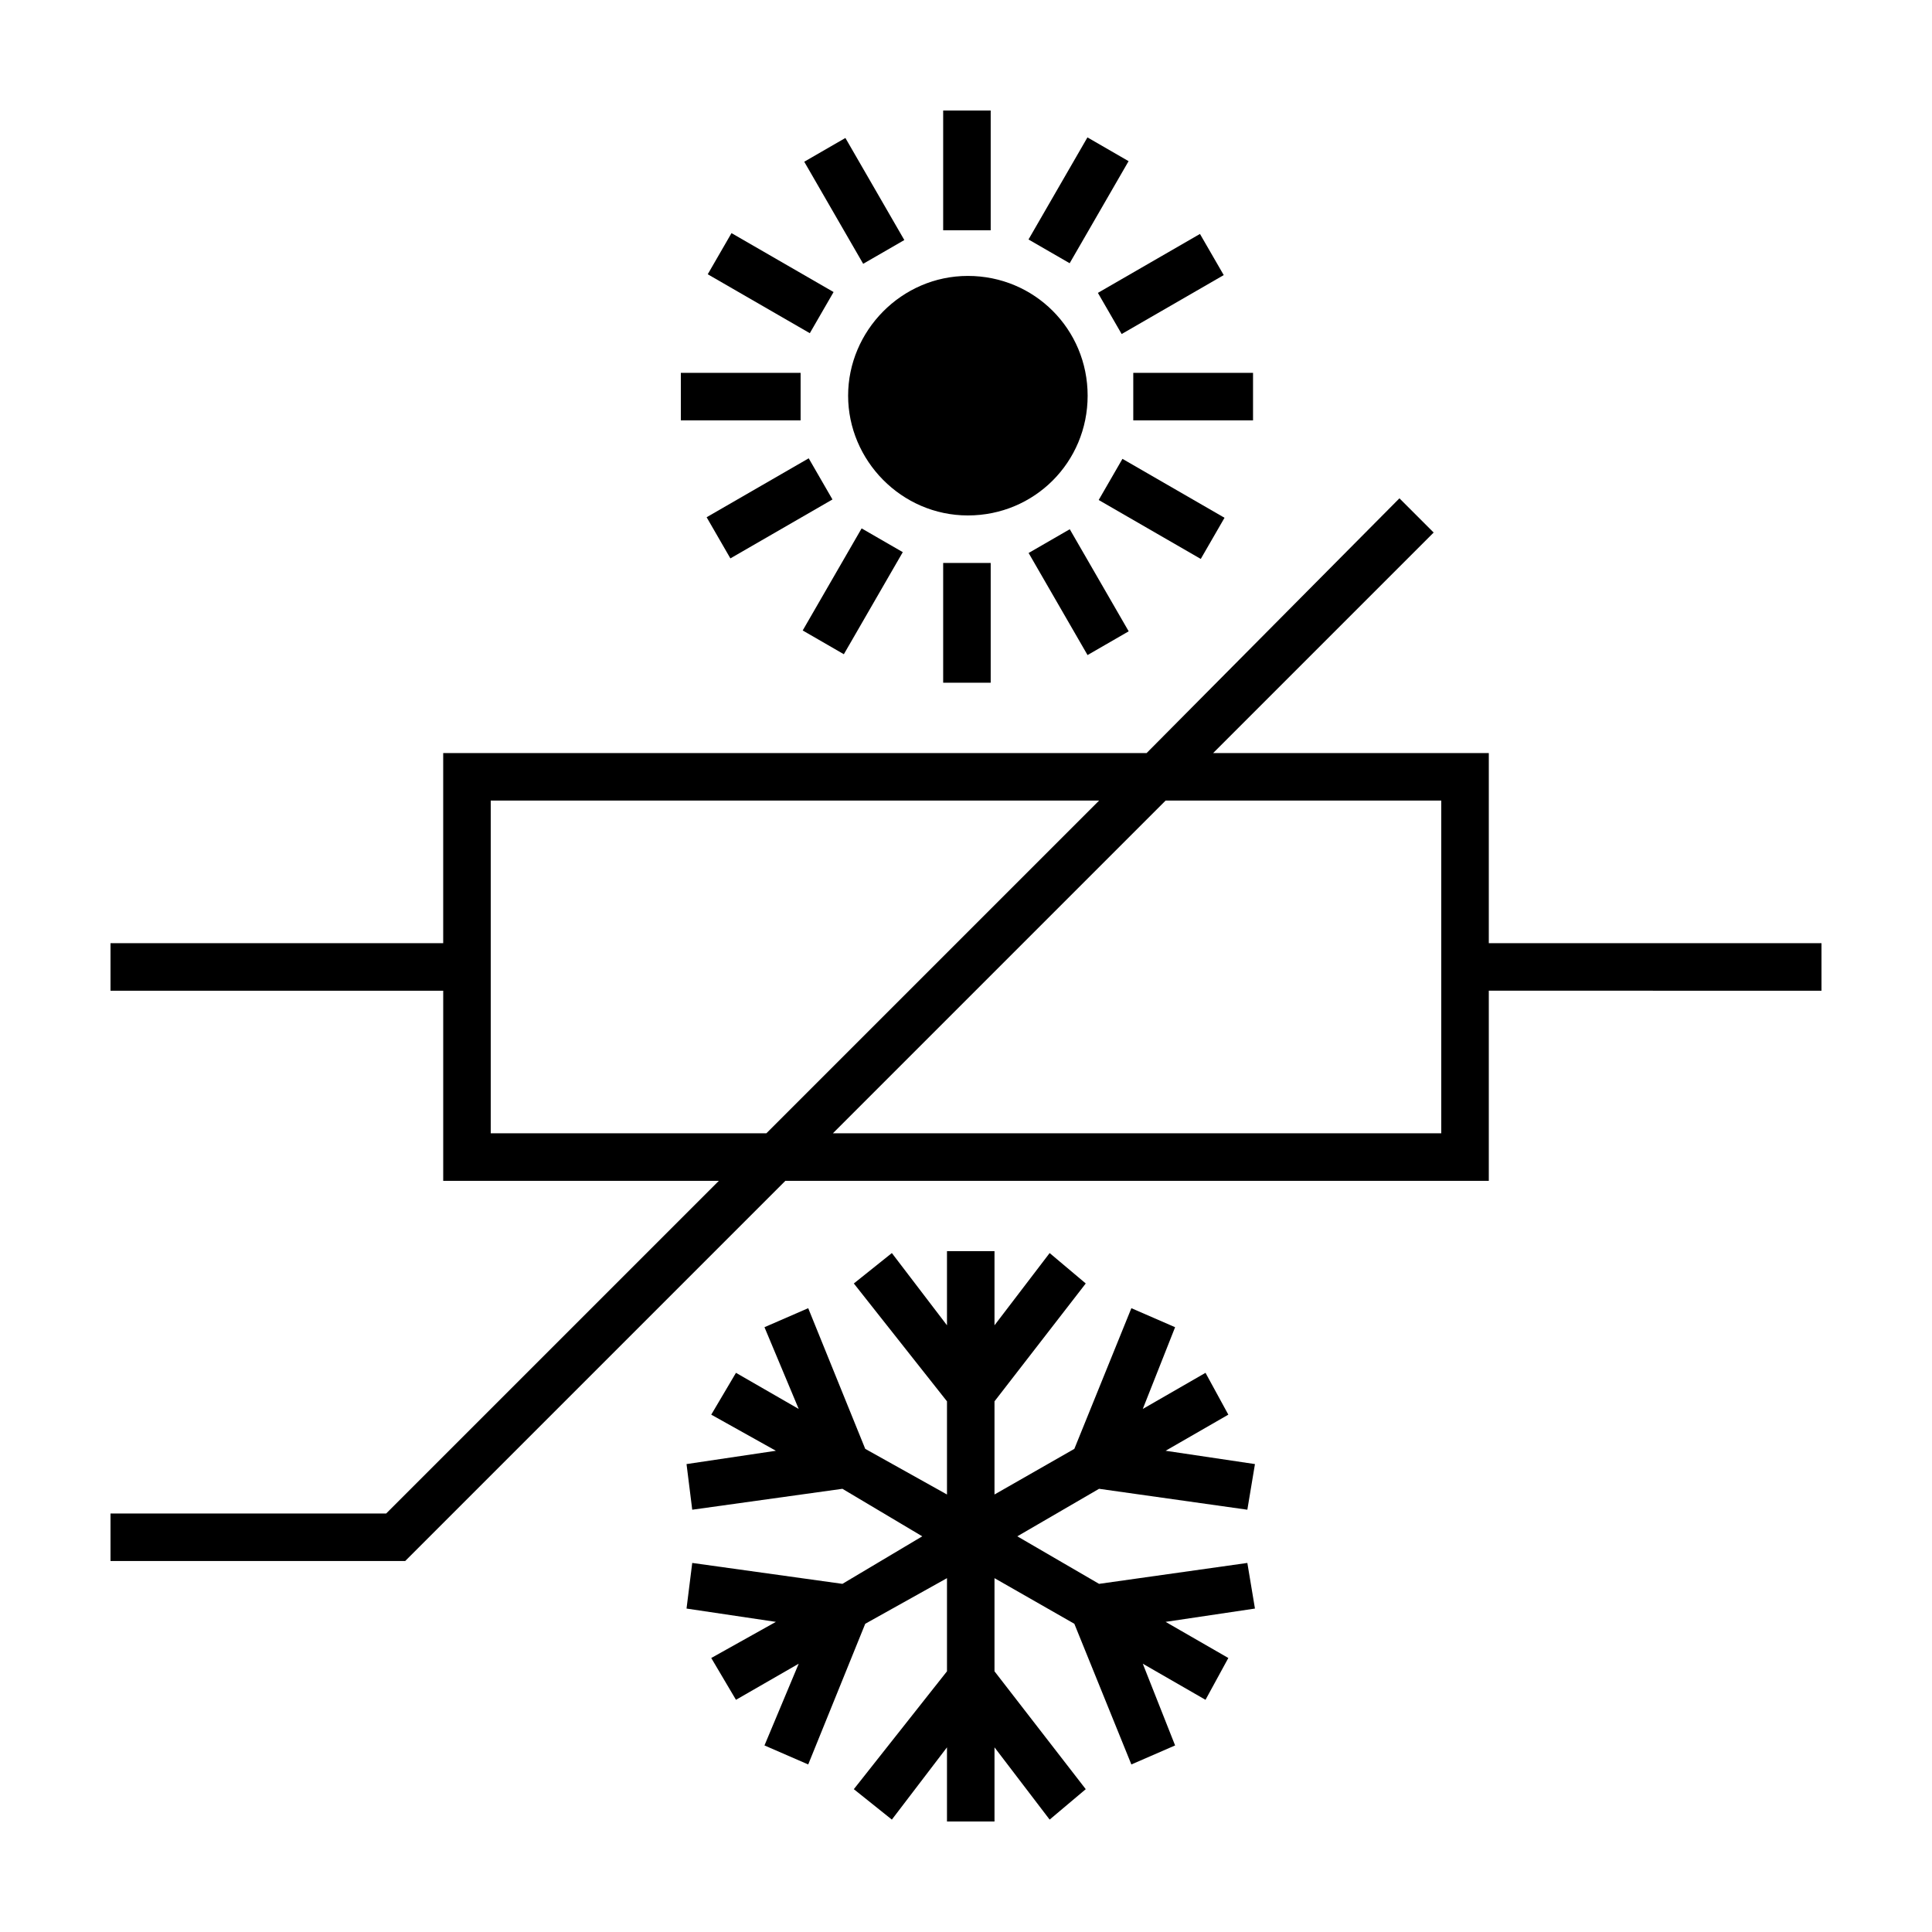 <?xml version="1.0" encoding="UTF-8"?>
<!-- Uploaded to: SVG Repo, www.svgrepo.com, Generator: SVG Repo Mixer Tools -->
<svg fill="#000000" width="800px" height="800px" version="1.1" viewBox="144 144 512 512" xmlns="http://www.w3.org/2000/svg">
 <g>
  <path d="m538.55 343.57h-73.055l58.441-58.441-9.07-9.07-67.004 67.512h-186.41v50.383h-88.164v12.594h88.168v50.383h73.051l-88.168 88.164h-73.051v12.594h78.09l100.76-100.76h186.41v-50.383l88.164 0.004v-12.594h-88.164zm-191.45 100.76h-73.051v-88.164h161.22zm178.85 0h-161.22l88.168-88.168 73.051 0.004z"/>
  <path d="m368.76 248.86c0 17.129 14.105 31.738 31.738 31.738s31.738-14.105 31.738-31.738c0-17.633-14.105-31.738-31.738-31.738s-31.738 14.609-31.738 31.738z"/>
  <path d="m393.95 173.29h12.594v31.738h-12.594z"/>
  <path d="m393.95 293.19h12.594v31.738h-12.594z"/>
  <path d="m474.56 544.09 2.016-12.094-23.68-3.527 16.625-9.57-6.047-11.086-16.625 9.574 8.566-21.664-11.59-5.039-15.113 37.281-21.16 12.094v-24.688l24.184-31.238-9.57-8.059-14.613 19.145v-19.648h-12.594v19.648l-14.609-19.145-10.078 8.059 24.688 31.238v24.688l-21.664-12.094-15.113-37.281-11.59 5.039 9.07 21.664-16.625-9.574-6.551 11.086 17.129 9.57-23.68 3.527 1.512 12.094 39.801-5.543 21.16 12.594-21.16 12.598-39.801-5.543-1.512 12.09 23.68 3.527-17.129 9.574 6.551 11.082 16.625-9.57-9.07 21.66 11.59 5.039 15.113-37.281 21.664-12.09v24.684l-24.688 31.238 10.078 8.062 14.609-19.148v19.648h12.594v-19.648l14.613 19.148 9.57-8.062-24.184-31.238v-24.684l21.16 12.09 15.113 37.281 11.59-5.039-8.566-21.66 16.625 9.57 6.047-11.082-16.625-9.574 23.68-3.527-2.016-12.09-39.297 5.543-21.664-12.598 21.664-12.594z"/>
  <path d="m372.75 213.91-15.617-27.051 10.906-6.297 15.617 27.051z"/>
  <path d="m432.21 317.6-15.617-27.051 10.906-6.297 15.617 27.051z"/>
  <path d="m358.61 232.3-27.051-15.617 6.297-10.906 27.051 15.617z"/>
  <path d="m441.46 265.6 27.051 15.617-6.297 10.906-27.051-15.617z"/>
  <path d="m324.43 242.81h31.738v12.594h-31.738z"/>
  <path d="m444.33 242.81h31.738v12.594h-31.738z"/>
  <path d="m337.56 291.98-6.297-10.906 27.051-15.617 6.297 10.906z"/>
  <path d="m441.25 232.52-6.297-10.906 27.051-15.617 6.297 10.906z"/>
  <path d="m372.34 284.03 10.906 6.297-15.617 27.051-10.906-6.297z"/>
  <path d="m427.47 213.76-10.906-6.297 15.617-27.051 10.906 6.297z"/>
 </g>
</svg>